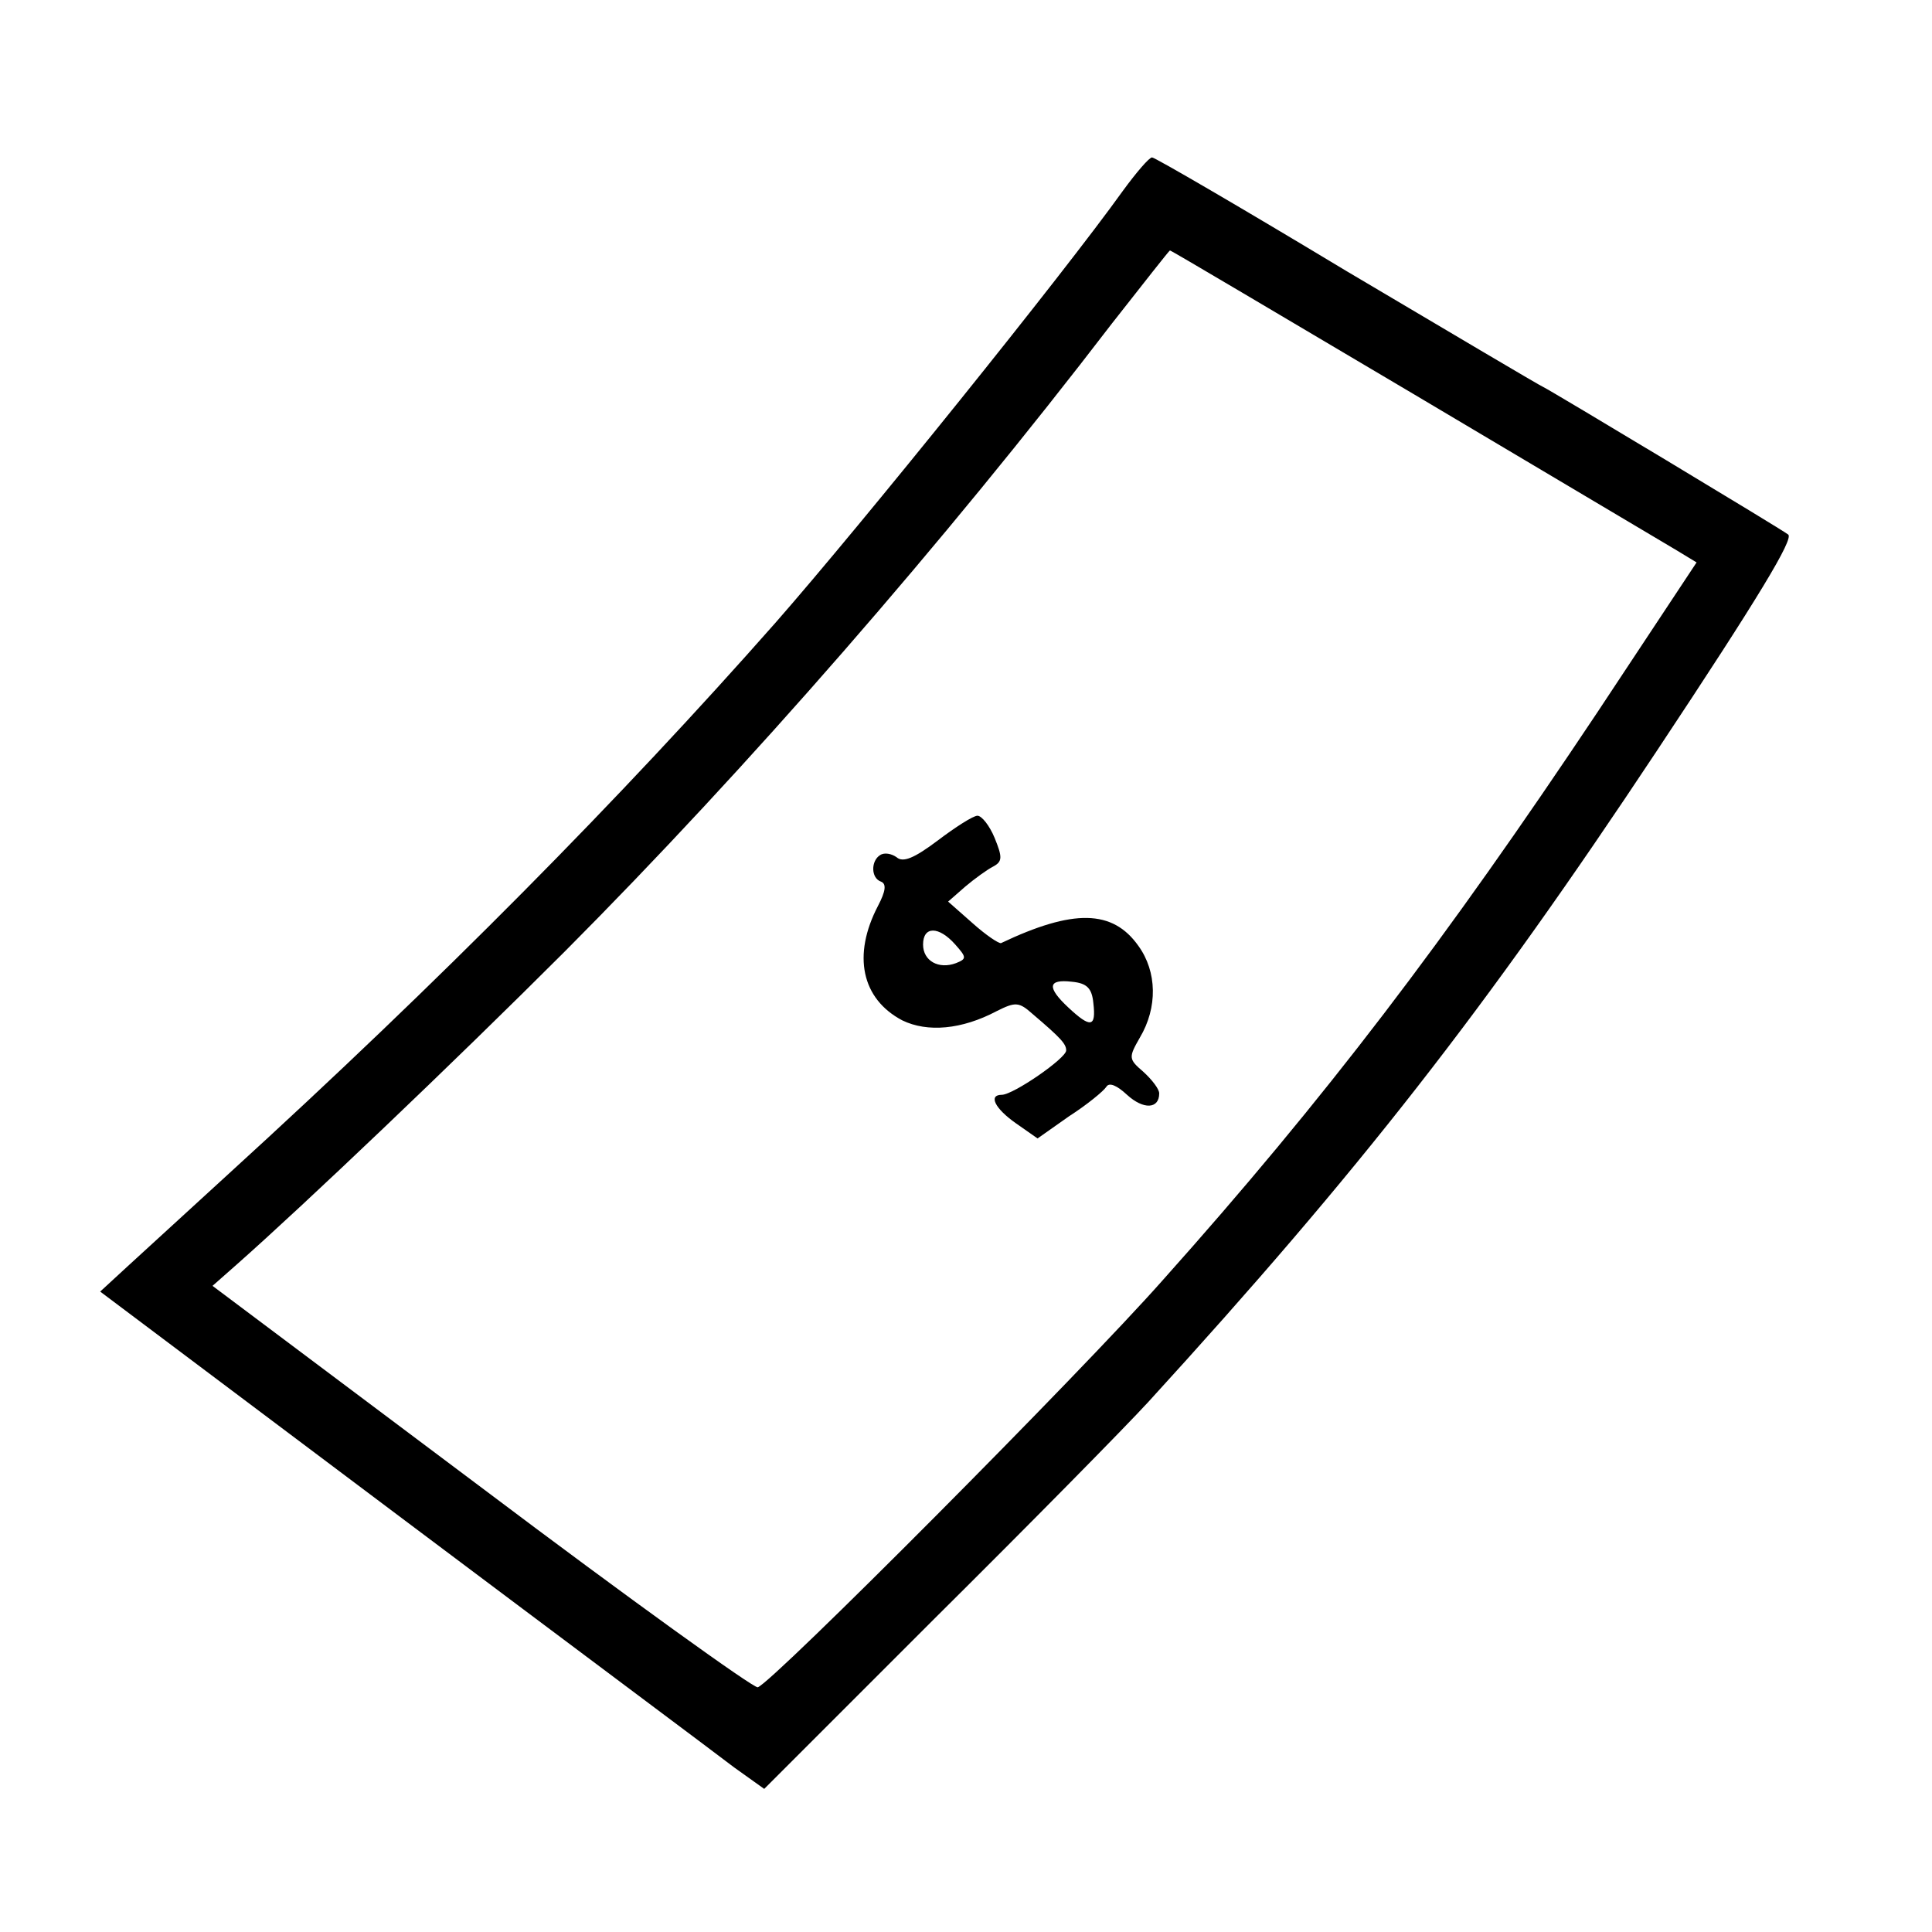 <svg version="1" xmlns="http://www.w3.org/2000/svg" width="360" height="360" viewBox="0 0 270 270"><path d="M156.9 26.7c-8.3 11.6-36.4 46.5-48.5 60.3-21.7 24.6-46.9 50.1-76.4 77-5.7 5.2-12.1 11.1-14.2 13l-3.8 3.5 42.2 31.7c23.3 17.5 44.2 33.1 46.4 34.8l4.2 3 23.8-23.8c13.2-13.1 26.6-26.7 29.9-30.3 29.5-32.3 47-54.7 71-90.9 14.4-21.7 19.2-29.7 18.4-30.3-.7-.6-33.3-20.2-34.2-20.6-.5-.2-12.8-7.5-27.5-16.2C173.6 29.1 161.4 22 161 22c-.4 0-2.2 2.1-4.1 4.7zm40.7 28.4c18.7 11.1 35.2 20.9 36.7 21.8l2.8 1.7-13.9 21c-21.2 31.8-38 53.9-60.7 79.3-11.4 12.9-54.6 56.3-56.6 56.9-.5.2-17.9-12.3-38.6-27.9l-37.6-28.2 3.4-3c9.5-8.4 30.2-28.1 45.9-43.8 25.4-25.5 52.8-56.9 76.4-87.7 4.4-5.6 8-10.2 8.1-10.2.2 0 15.5 9.1 34.1 20.1z"/><path d="M131 117.5c-3.2 2.4-4.8 3.1-5.7 2.3-.7-.5-1.7-.7-2.3-.3-1.3.8-1.3 3.2.1 3.7.8.3.7 1.3-.4 3.4-3.6 6.9-2.3 13 3.4 16 3.5 1.7 8.3 1.3 13.2-1.3 2.6-1.3 3.1-1.3 5 .4 4 3.4 4.7 4.2 4.7 5.1 0 1.1-7.4 6.2-9 6.2-1.9 0-1 1.9 2 4l3 2.1 4.4-3.1c2.5-1.6 4.8-3.5 5.2-4.1.4-.7 1.5-.2 2.9 1.1 2.3 2.1 4.5 2 4.5-.2 0-.6-1-1.9-2.2-3-2.1-1.8-2.1-2-.5-4.8 2.5-4.2 2.4-9.2-.2-12.8-3.6-5.1-9.1-5.2-19.2-.4-.3.1-2.1-1.1-4-2.8l-3.4-3 2.4-2.1c1.3-1.1 3.1-2.4 3.9-2.8 1.3-.7 1.3-1.3.2-4-.7-1.7-1.8-3.1-2.4-3.1-.6 0-3.1 1.6-5.6 3.5zm2.5 14.5c1.6 1.8 1.6 2 .1 2.6-2.4.9-4.6-.3-4.6-2.6 0-2.6 2.2-2.6 4.5 0zm19.3 8.2c.4 3.4-.4 3.5-3.5.6-3-2.8-2.9-4 .5-3.6 2.1.2 2.8.9 3 3z"/></svg>